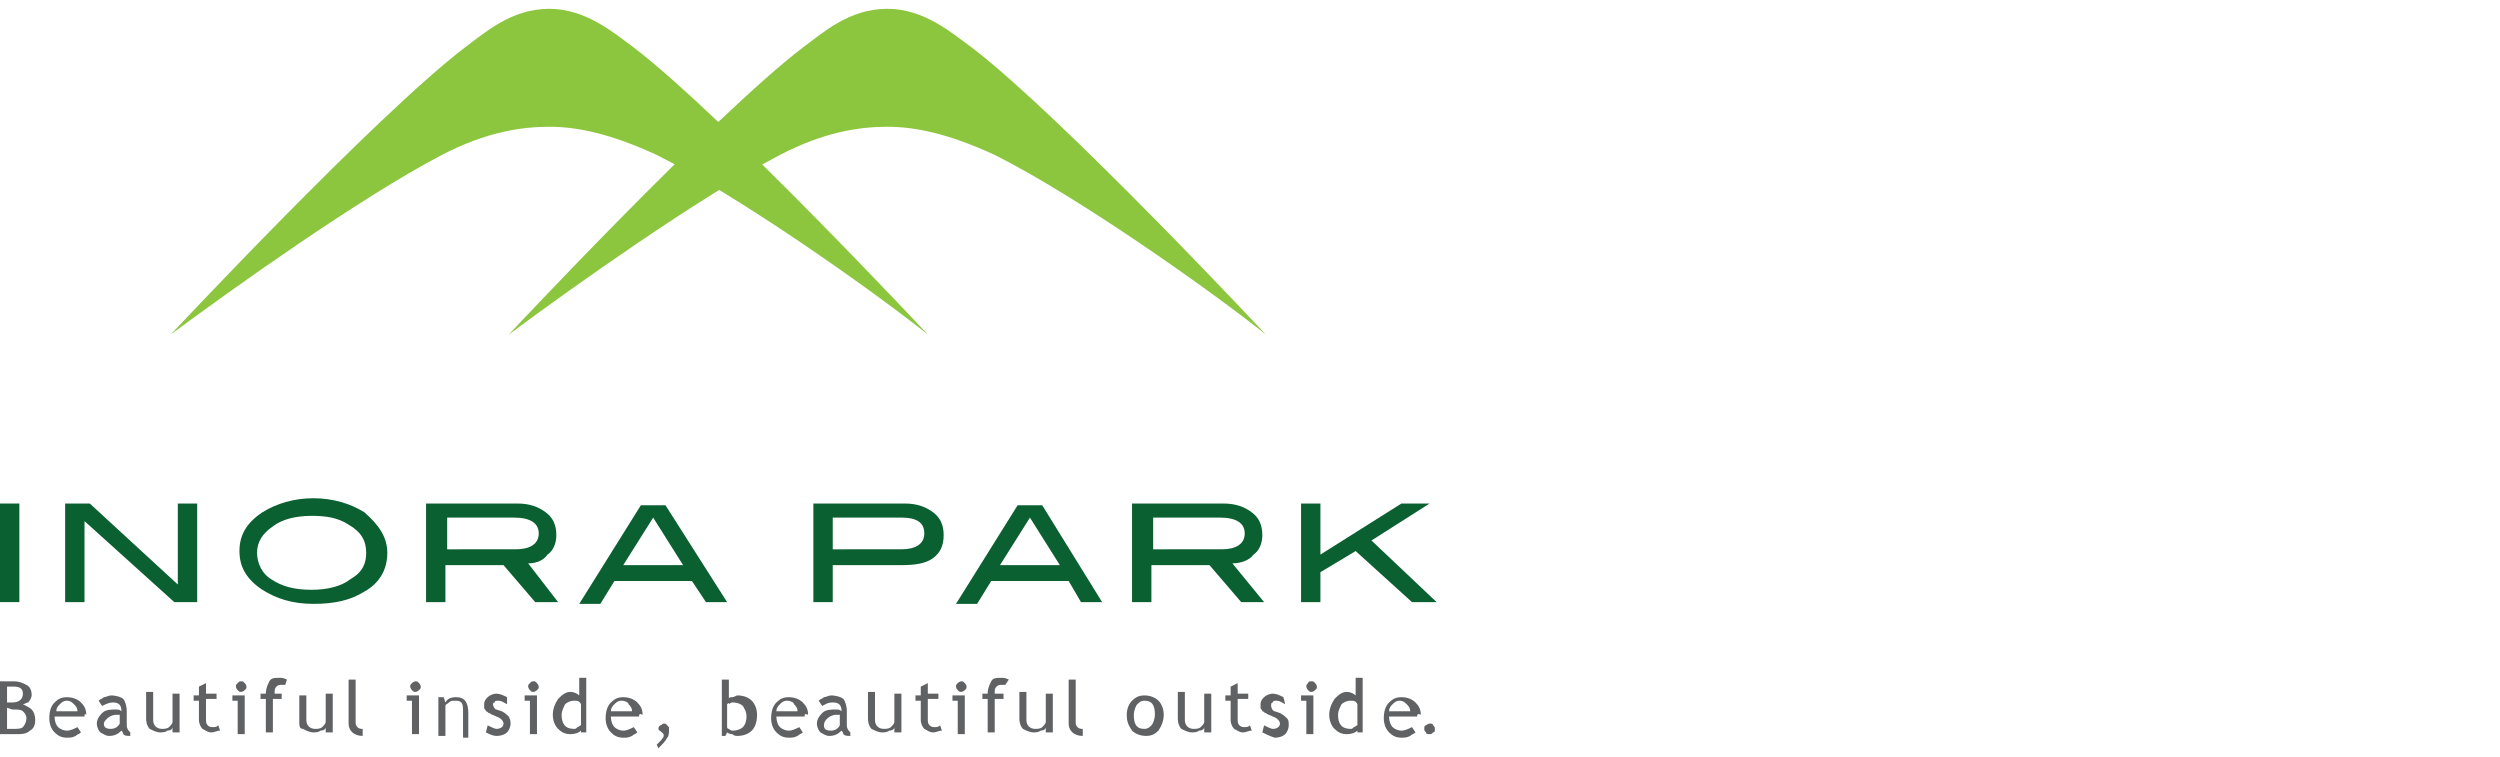 <?xml version="1.0" encoding="utf-8"?>
<!-- Generator: Adobe Illustrator 24.1.1, SVG Export Plug-In . SVG Version: 6.00 Build 0)  -->
<svg version="1.1" id="Layer_1" xmlns="http://www.w3.org/2000/svg" xmlns:xlink="http://www.w3.org/1999/xlink" x="0px" y="0px"
	 viewBox="0 0 142 43" style="enable-background:new 0 0 142 43;" xml:space="preserve">
<style type="text/css">
	.st0{fill:#0B6031;}
	.st1{fill:#5F6163;}
	.st2{fill-rule:evenodd;clip-rule:evenodd;fill:#8CC63F;}
</style>
<g>
	<rect y="28.6" class="st0" width="1.1" height="5.6"/>
	<polyline class="st0" points="11.2,34.2 9.9,34.2 4.8,29.6 4.8,34.2 3.7,34.2 3.7,28.6 5.1,28.6 10.1,33.2 10.1,28.6 11.2,28.6 
		11.2,34.2 	"/>
	<path class="st0" d="M22,31.4c0,0.9-0.4,1.7-1.3,2.2c-0.8,0.5-1.7,0.7-2.9,0.7c-1.2,0-2.1-0.3-2.9-0.8c-0.9-0.6-1.3-1.3-1.3-2.2
		c0-0.9,0.4-1.6,1.3-2.2c0.8-0.5,1.8-0.8,2.9-0.8c1.1,0,2.1,0.3,2.9,0.8C21.5,29.8,22,30.5,22,31.4 M20.8,31.4c0-0.7-0.3-1.2-1-1.6
		c-0.6-0.4-1.3-0.5-2.1-0.5c-0.9,0-1.7,0.2-2.2,0.6c-0.6,0.4-0.9,0.9-0.9,1.5c0,0.6,0.3,1.2,0.8,1.5c0.6,0.4,1.3,0.6,2.3,0.6
		c0.9,0,1.7-0.2,2.2-0.6C20.6,32.5,20.8,32,20.8,31.4z"/>
	<path class="st0" d="M31.7,34.2h-1.3l-1.8-2.1h-3.3v2.1h-1.1v-5.6h5.2c0.7,0,1.2,0.2,1.6,0.5c0.4,0.3,0.6,0.7,0.6,1.3
		c0,0.5-0.2,0.9-0.5,1.1C30.9,31.8,30.5,32,30,32L31.7,34.2 M29.3,31.2c0.8,0,1.3-0.3,1.3-0.9c0-0.6-0.5-0.9-1.4-0.9h-3.8v1.8H29.3z
		"/>
	<path class="st0" d="M41.3,34.2h-1.2L39.3,33h-4.4l-0.8,1.3h-1.2l3.5-5.6h1.4L41.3,34.2 M38.8,32.1l-1.7-2.7l-1.7,2.7H38.8z"/>
	<path class="st0" d="M51.4,28.6c0.7,0,1.2,0.2,1.6,0.5c0.4,0.3,0.6,0.7,0.6,1.3c0,0.6-0.2,1-0.6,1.3c-0.4,0.3-1,0.4-1.8,0.4h-3.9
		v2.1h-1.1v-5.6H51.4 M51.2,31.2c0.8,0,1.3-0.3,1.3-0.9c0-0.6-0.4-0.9-1.3-0.9h-3.9v1.8H51.2z"/>
	<path class="st0" d="M62.6,34.2h-1.2L60.7,33h-4.4l-0.8,1.3h-1.2l3.5-5.6h1.4L62.6,34.2 M60.2,32.1l-1.7-2.7l-1.7,2.7H60.2z"/>
	<path class="st0" d="M71.8,34.2h-1.3l-1.8-2.1h-3.3v2.1h-1.1v-5.6h5.2c0.7,0,1.2,0.2,1.6,0.5c0.4,0.3,0.6,0.7,0.6,1.3
		c0,0.5-0.2,0.9-0.5,1.1C71,31.8,70.5,32,70,32L71.8,34.2 M69.4,31.2c0.8,0,1.3-0.3,1.3-0.9c0-0.6-0.5-0.9-1.4-0.9h-3.8v1.8H69.4z"
		/>
	<polyline class="st0" points="81.6,34.2 80.2,34.2 77,31.3 75,32.5 75,34.2 73.9,34.2 73.9,28.6 75,28.6 75,31.5 79.6,28.6 
		81.2,28.6 77.9,30.7 81.6,34.2 	"/>
	<path class="st1" d="M0.9,41.7H0v-3c0.4,0,0.6,0,0.8,0c0.3,0,0.5,0.1,0.7,0.2c0.2,0.1,0.3,0.3,0.3,0.6c0,0.1-0.1,0.3-0.2,0.4
		C1.5,39.9,1.4,40,1.3,40c0.2,0.1,0.4,0.2,0.5,0.3C1.9,40.4,2,40.6,2,40.9c0,0.3-0.1,0.5-0.3,0.6C1.5,41.7,1.2,41.7,0.9,41.7
		 M0.4,39v0.9c0.1,0,0.2,0,0.3,0c0.4,0,0.6-0.2,0.6-0.5c0-0.3-0.2-0.4-0.5-0.4C0.7,39,0.5,39,0.4,39z M0.4,40.2v1.2
		c0.1,0,0.3,0,0.3,0c0.3,0,0.5,0,0.6-0.1c0.1-0.1,0.2-0.3,0.2-0.5c0-0.2-0.1-0.3-0.2-0.4c-0.1-0.1-0.3-0.1-0.6-0.1L0.4,40.2z"/>
	<path class="st1" d="M4.8,40.7H3.1c0,0.3,0.1,0.5,0.2,0.6c0.1,0.1,0.3,0.2,0.5,0.2c0.2,0,0.4-0.1,0.6-0.2l0.2,0.3
		c-0.1,0.1-0.2,0.1-0.3,0.2c-0.2,0.1-0.3,0.1-0.5,0.1c-0.3,0-0.5-0.1-0.7-0.3c-0.2-0.2-0.3-0.5-0.3-0.8c0-0.4,0.1-0.7,0.3-0.9
		c0.2-0.2,0.4-0.3,0.7-0.3c0.3,0,0.6,0.1,0.8,0.3c0.2,0.2,0.3,0.4,0.3,0.7C4.8,40.5,4.8,40.6,4.8,40.7 M3.8,39.8
		c-0.2,0-0.3,0.1-0.4,0.2c-0.1,0.1-0.2,0.2-0.2,0.4h1.2c0-0.2-0.1-0.3-0.2-0.4C4.1,39.9,4,39.8,3.8,39.8z"/>
	<path class="st1" d="M6.9,41.5c-0.2,0.2-0.4,0.3-0.7,0.3c-0.2,0-0.3-0.1-0.5-0.2c-0.1-0.1-0.2-0.3-0.2-0.5c0-0.2,0.1-0.4,0.3-0.6
		c0.2-0.2,0.5-0.2,0.8-0.2c0.1,0,0.2,0,0.3,0.1c0-0.4-0.2-0.5-0.5-0.5c-0.2,0-0.4,0.1-0.6,0.2l-0.2-0.3c0.1-0.1,0.2-0.1,0.3-0.2
		c0.1,0,0.3-0.1,0.4-0.1c0.3,0,0.6,0.1,0.7,0.2c0.1,0.1,0.2,0.4,0.2,0.7v0.8c0,0.2,0.1,0.3,0.2,0.4v0.2c-0.2,0-0.3,0-0.4-0.1
		C7,41.7,7,41.6,6.9,41.5 M6.9,40.6c-0.1,0-0.2,0-0.3,0c-0.2,0-0.4,0.1-0.5,0.2C6,40.9,5.9,41,5.9,41.1c0,0.2,0.1,0.3,0.4,0.3
		c0.2,0,0.4-0.1,0.5-0.3V40.6z"/>
	<path class="st1" d="M8.7,39.5v1.4c0,0.3,0.2,0.5,0.5,0.5c0.1,0,0.3,0,0.4-0.1c0.1-0.1,0.2-0.2,0.2-0.3v-1.6h0.4v2.2H9.8v-0.3
		c0,0.1-0.1,0.2-0.3,0.2c-0.1,0.1-0.3,0.1-0.4,0.1c-0.2,0-0.4-0.1-0.6-0.2c-0.1-0.1-0.2-0.3-0.2-0.6v-1.5H8.7"/>
	<path class="st1" d="M11.3,39.8H11v-0.3h0.3V39l0.4-0.2v0.6h0.6v0.3h-0.6v1.1c0,0.2,0,0.3,0.1,0.4c0.1,0.1,0.2,0.1,0.3,0.1
		c0.1,0,0.2,0,0.3-0.1l0.1,0.3c-0.2,0-0.3,0.1-0.5,0.1c-0.2,0-0.3-0.1-0.5-0.2c-0.1-0.1-0.2-0.3-0.2-0.5V39.8"/>
	<path class="st1" d="M13.5,41.7v-1.9h-0.3v-0.3h0.7v2.2H13.5 M13.7,38.7c0.1,0,0.1,0,0.2,0.1c0,0,0.1,0.1,0.1,0.2
		c0,0.1,0,0.1-0.1,0.2c0,0-0.1,0.1-0.2,0.1c-0.1,0-0.1,0-0.2-0.1c0,0-0.1-0.1-0.1-0.2c0-0.1,0-0.1,0.1-0.2
		C13.6,38.7,13.6,38.7,13.7,38.7z"/>
	<path class="st1" d="M16.2,38.9c-0.1,0-0.2,0-0.2,0c-0.1,0-0.2,0-0.3,0.1c-0.1,0.1-0.1,0.2-0.1,0.3c0,0,0,0.1,0,0.1H16v0.3h-0.5
		v1.9h-0.4v-1.9h-0.3v-0.3h0.3c0-0.3,0.1-0.5,0.2-0.7c0.1-0.2,0.3-0.2,0.6-0.2c0.1,0,0.2,0,0.4,0.1L16.2,38.9"/>
	<path class="st1" d="M17.4,39.5v1.4c0,0.3,0.2,0.5,0.5,0.5c0.1,0,0.3,0,0.4-0.1c0.1-0.1,0.2-0.2,0.2-0.3v-1.6h0.4v2.2h-0.4v-0.3
		c0,0.1-0.1,0.2-0.3,0.2c-0.1,0.1-0.3,0.1-0.4,0.1c-0.2,0-0.4-0.1-0.6-0.2C17,41.4,17,41.2,17,41v-1.5H17.4"/>
	<path class="st1" d="M19.8,41.1v-2.5h0.4V41c0,0.1,0,0.2,0.1,0.3c0.1,0.1,0.2,0.1,0.3,0.1v0.4C20.1,41.8,19.8,41.5,19.8,41.1"/>
	<path class="st1" d="M23.4,41.7v-1.9h-0.3v-0.3h0.7v2.2H23.4 M23.6,38.7c0.1,0,0.1,0,0.2,0.1c0,0,0.1,0.1,0.1,0.2
		c0,0.1,0,0.1-0.1,0.2c0,0-0.1,0.1-0.2,0.1c-0.1,0-0.1,0-0.2-0.1c0,0-0.1-0.1-0.1-0.2c0-0.1,0-0.1,0.1-0.2
		C23.5,38.7,23.6,38.7,23.6,38.7z"/>
	<path class="st1" d="M26.3,41.7v-1.3c0-0.2,0-0.4-0.1-0.5c-0.1-0.1-0.2-0.1-0.4-0.1c-0.1,0-0.2,0-0.3,0.1c-0.1,0.1-0.2,0.1-0.2,0.2
		v1.7h-0.4v-2.2h0.3l0.1,0.3c0.1-0.2,0.3-0.3,0.6-0.3c0.5,0,0.7,0.3,0.7,0.9v1.4H26.3"/>
	<path class="st1" d="M27.6,41.6l0.1-0.4c0.2,0.1,0.4,0.2,0.5,0.2c0.2,0,0.4-0.1,0.4-0.3c0-0.1-0.1-0.3-0.4-0.4
		c-0.2-0.1-0.3-0.1-0.4-0.2c-0.1,0-0.1-0.1-0.2-0.1c0-0.1-0.1-0.1-0.1-0.2c0-0.1,0-0.1,0-0.2c0-0.2,0.1-0.3,0.2-0.4
		c0.1-0.1,0.3-0.2,0.5-0.2c0.2,0,0.4,0.1,0.6,0.2L28.8,40c-0.2-0.1-0.3-0.2-0.5-0.2c-0.1,0-0.2,0-0.2,0.1C28,39.9,28,40,28,40
		c0,0.1,0.1,0.3,0.2,0.3l0.3,0.1c0.2,0.1,0.3,0.2,0.4,0.3C29,40.9,29,41,29,41.1c0,0.2-0.1,0.4-0.2,0.5c-0.1,0.1-0.3,0.2-0.6,0.2
		C28,41.8,27.8,41.7,27.6,41.6"/>
	<path class="st1" d="M30.1,41.7v-1.9h-0.3v-0.3h0.7v2.2H30.1 M30.3,38.7c0.1,0,0.1,0,0.2,0.1c0,0,0.1,0.1,0.1,0.2
		c0,0.1,0,0.1-0.1,0.2c0,0-0.1,0.1-0.2,0.1c-0.1,0-0.1,0-0.2-0.1c0,0-0.1-0.1-0.1-0.2c0-0.1,0-0.1,0.1-0.2
		C30.2,38.7,30.2,38.7,30.3,38.7z"/>
	<path class="st1" d="M33,41.7v-0.2c-0.1,0.1-0.3,0.2-0.6,0.2c-0.3,0-0.5-0.1-0.7-0.3c-0.2-0.2-0.3-0.5-0.3-0.8s0.1-0.6,0.3-0.9
		c0.2-0.2,0.4-0.4,0.7-0.4c0.2,0,0.4,0.1,0.5,0.2v-1h0.4v3.1H33 M33,40c-0.1-0.2-0.2-0.2-0.4-0.2c-0.2,0-0.4,0.1-0.5,0.2
		c-0.1,0.2-0.2,0.4-0.2,0.6c0,0.5,0.2,0.8,0.7,0.8c0.1,0,0.1,0,0.2-0.1c0.1,0,0.1-0.1,0.2-0.1V40z"/>
	<path class="st1" d="M36.3,40.7h-1.6c0,0.3,0.1,0.5,0.2,0.6c0.1,0.1,0.3,0.2,0.5,0.2c0.2,0,0.4-0.1,0.6-0.2l0.2,0.3
		c-0.1,0.1-0.2,0.1-0.3,0.2c-0.2,0.1-0.3,0.1-0.5,0.1c-0.3,0-0.5-0.1-0.7-0.3c-0.2-0.2-0.3-0.5-0.3-0.8c0-0.4,0.1-0.7,0.3-0.9
		c0.2-0.2,0.4-0.3,0.7-0.3c0.3,0,0.6,0.1,0.8,0.3c0.2,0.2,0.3,0.4,0.3,0.7C36.3,40.5,36.3,40.6,36.3,40.7 M35.3,39.8
		c-0.2,0-0.3,0.1-0.4,0.2c-0.1,0.1-0.2,0.2-0.2,0.4h1.2c0-0.2-0.1-0.3-0.2-0.4C35.7,39.9,35.5,39.8,35.3,39.8z"/>
	<path class="st1" d="M37.4,42.5l-0.1-0.2c0.2-0.2,0.4-0.4,0.4-0.5c0-0.1,0-0.1-0.1-0.2c-0.1-0.1-0.2-0.1-0.2-0.2
		c0-0.1,0-0.1,0.1-0.2c0.1,0,0.1-0.1,0.2-0.1c0.1,0,0.1,0,0.2,0.1c0.1,0.1,0.1,0.1,0.1,0.2c0,0.2,0,0.4-0.1,0.5
		C37.8,42.1,37.6,42.3,37.4,42.5"/>
	<path class="st1" d="M41.3,41.6l-0.1,0.2h-0.2v-3.2h0.4v1.1c0-0.1,0.1-0.1,0.2-0.1c0.1,0,0.2-0.1,0.3-0.1c0.3,0,0.6,0.1,0.8,0.3
		c0.2,0.2,0.3,0.5,0.3,0.8c0,0.4-0.1,0.7-0.3,0.9c-0.2,0.2-0.5,0.3-0.8,0.3c-0.1,0-0.2,0-0.3-0.1C41.4,41.7,41.3,41.6,41.3,41.6
		 M41.3,40v1.3c0,0,0,0.1,0.1,0.1c0.1,0.1,0.2,0.1,0.2,0.1c0.3,0,0.5-0.1,0.6-0.2c0.1-0.1,0.2-0.3,0.2-0.6c0-0.3-0.1-0.4-0.2-0.6
		c-0.1-0.1-0.3-0.2-0.6-0.2c0,0-0.1,0-0.2,0.1C41.4,39.9,41.4,39.9,41.3,40z"/>
	<path class="st1" d="M45.7,40.7h-1.6c0,0.3,0.1,0.5,0.2,0.6c0.1,0.1,0.3,0.2,0.5,0.2c0.2,0,0.4-0.1,0.6-0.2l0.2,0.3
		c-0.1,0.1-0.2,0.1-0.3,0.2c-0.2,0.1-0.3,0.1-0.5,0.1c-0.3,0-0.5-0.1-0.7-0.3c-0.2-0.2-0.3-0.5-0.3-0.8c0-0.4,0.1-0.7,0.3-0.9
		c0.2-0.2,0.4-0.3,0.7-0.3c0.3,0,0.6,0.1,0.8,0.3c0.2,0.2,0.3,0.4,0.3,0.7C45.7,40.5,45.7,40.6,45.7,40.7 M44.7,39.8
		c-0.2,0-0.3,0.1-0.4,0.2c-0.1,0.1-0.2,0.2-0.2,0.4h1.2c0-0.2-0.1-0.3-0.2-0.4C45.1,39.9,44.9,39.8,44.7,39.8z"/>
	<path class="st1" d="M47.8,41.5c-0.2,0.2-0.4,0.3-0.7,0.3c-0.2,0-0.3-0.1-0.5-0.2c-0.1-0.1-0.2-0.3-0.2-0.5c0-0.2,0.1-0.4,0.3-0.6
		c0.2-0.2,0.5-0.2,0.8-0.2c0.1,0,0.2,0,0.3,0.1c0-0.4-0.2-0.5-0.5-0.5c-0.3,0-0.4,0.1-0.6,0.2l-0.2-0.3c0.1-0.1,0.2-0.1,0.3-0.2
		c0.1,0,0.3-0.1,0.4-0.1c0.3,0,0.6,0.1,0.7,0.2c0.1,0.1,0.2,0.4,0.2,0.7v0.8c0,0.2,0.1,0.3,0.2,0.4v0.2c-0.2,0-0.3,0-0.4-0.1
		C47.9,41.7,47.9,41.6,47.8,41.5 M47.8,40.6c-0.1,0-0.2,0-0.3,0c-0.2,0-0.4,0.1-0.5,0.2c-0.1,0.1-0.2,0.2-0.2,0.4
		c0,0.2,0.1,0.3,0.4,0.3c0.2,0,0.4-0.1,0.5-0.3V40.6z"/>
	<path class="st1" d="M49.7,39.5v1.4c0,0.3,0.2,0.5,0.5,0.5c0.1,0,0.3,0,0.4-0.1c0.1-0.1,0.2-0.2,0.2-0.3v-1.6h0.4v2.2h-0.4v-0.3
		c0,0.1-0.1,0.2-0.3,0.2c-0.1,0.1-0.3,0.1-0.4,0.1c-0.2,0-0.4-0.1-0.6-0.2c-0.1-0.1-0.2-0.3-0.2-0.6v-1.5H49.7"/>
	<path class="st1" d="M52.2,39.8H52v-0.3h0.3V39l0.4-0.2v0.6h0.6v0.3h-0.6v1.1c0,0.2,0,0.3,0.1,0.4c0.1,0.1,0.2,0.1,0.3,0.1
		c0.1,0,0.2,0,0.3-0.1l0.1,0.3c-0.2,0-0.3,0.1-0.5,0.1c-0.2,0-0.3-0.1-0.5-0.2c-0.1-0.1-0.2-0.3-0.2-0.5V39.8"/>
	<path class="st1" d="M54.4,41.7v-1.9h-0.3v-0.3h0.7v2.2H54.4 M54.6,38.7c0.1,0,0.1,0,0.2,0.1c0,0,0.1,0.1,0.1,0.2
		c0,0.1,0,0.1-0.1,0.2c0,0-0.1,0.1-0.2,0.1c-0.1,0-0.1,0-0.2-0.1c0,0-0.1-0.1-0.1-0.2c0-0.1,0-0.1,0.1-0.2
		C54.5,38.7,54.6,38.7,54.6,38.7z"/>
	<path class="st1" d="M57.1,38.9c-0.1,0-0.2,0-0.2,0c-0.1,0-0.2,0-0.3,0.1c-0.1,0.1-0.1,0.2-0.1,0.3c0,0,0,0.1,0,0.1h0.5v0.3h-0.5
		v1.9h-0.4v-1.9h-0.3v-0.3h0.3c0-0.3,0.1-0.5,0.2-0.7c0.1-0.2,0.3-0.2,0.6-0.2c0.1,0,0.2,0,0.4,0.1L57.1,38.9"/>
	<path class="st1" d="M58.3,39.5v1.4c0,0.3,0.2,0.5,0.5,0.5c0.1,0,0.3,0,0.4-0.1c0.1-0.1,0.2-0.2,0.2-0.3v-1.6h0.4v2.2h-0.4v-0.3
		c0,0.1-0.1,0.2-0.3,0.2c-0.1,0.1-0.3,0.1-0.4,0.1c-0.2,0-0.4-0.1-0.6-0.2c-0.1-0.1-0.2-0.3-0.2-0.6v-1.5H58.3"/>
	<path class="st1" d="M60.7,41.1v-2.5h0.4V41c0,0.1,0,0.2,0.1,0.3c0.1,0.1,0.2,0.1,0.3,0.1v0.4C61,41.8,60.7,41.5,60.7,41.1"/>
	<path class="st1" d="M64,40.6c0-0.3,0.1-0.6,0.3-0.8c0.2-0.2,0.4-0.3,0.7-0.3c0.3,0,0.6,0.1,0.8,0.3c0.2,0.2,0.3,0.5,0.3,0.8
		s-0.1,0.6-0.3,0.9c-0.2,0.2-0.4,0.3-0.7,0.3c-0.3,0-0.6-0.1-0.8-0.3C64.1,41.2,64,41,64,40.6 M64.4,40.6c0,0.6,0.2,0.8,0.6,0.8
		c0.2,0,0.3-0.1,0.4-0.2c0.1-0.1,0.2-0.4,0.2-0.6c0-0.6-0.2-0.8-0.6-0.8c-0.2,0-0.3,0.1-0.4,0.2C64.5,40.1,64.4,40.4,64.4,40.6z"/>
	<path class="st1" d="M67.3,39.5v1.4c0,0.3,0.2,0.5,0.5,0.5c0.1,0,0.3,0,0.4-0.1c0.1-0.1,0.2-0.2,0.2-0.3v-1.6h0.4v2.2h-0.4v-0.3
		c0,0.1-0.1,0.2-0.3,0.2c-0.1,0.1-0.3,0.1-0.4,0.1c-0.2,0-0.4-0.1-0.6-0.2c-0.1-0.1-0.2-0.3-0.2-0.6v-1.5H67.3"/>
	<path class="st1" d="M69.9,39.8h-0.3v-0.3h0.3V39l0.4-0.2v0.6h0.6v0.3h-0.6v1.1c0,0.2,0,0.3,0.1,0.4c0.1,0.1,0.2,0.1,0.3,0.1
		c0.1,0,0.2,0,0.3-0.1l0.1,0.3c-0.2,0-0.3,0.1-0.5,0.1c-0.2,0-0.3-0.1-0.5-0.2c-0.1-0.1-0.2-0.3-0.2-0.5V39.8"/>
	<path class="st1" d="M71.7,41.6l0.1-0.4c0.2,0.1,0.4,0.2,0.5,0.2c0.2,0,0.4-0.1,0.4-0.3c0-0.1-0.1-0.3-0.4-0.4
		c-0.2-0.1-0.3-0.1-0.4-0.2c-0.1,0-0.1-0.1-0.2-0.1c0-0.1-0.1-0.1-0.1-0.2c0-0.1,0-0.1,0-0.2c0-0.2,0.1-0.3,0.2-0.4
		c0.1-0.1,0.3-0.2,0.5-0.2c0.2,0,0.4,0.1,0.6,0.2L73,40c-0.2-0.1-0.3-0.2-0.5-0.2c-0.1,0-0.2,0-0.2,0.1c-0.1,0-0.1,0.1-0.1,0.2
		c0,0.1,0.1,0.3,0.2,0.3l0.3,0.1c0.2,0.1,0.3,0.2,0.4,0.3c0.1,0.1,0.1,0.2,0.1,0.4c0,0.2-0.1,0.4-0.2,0.5c-0.1,0.1-0.3,0.2-0.6,0.2
		C72.1,41.8,71.9,41.7,71.7,41.6"/>
	<path class="st1" d="M74.2,41.7v-1.9h-0.3v-0.3h0.7v2.2H74.2 M74.5,38.7c0.1,0,0.1,0,0.2,0.1c0,0,0.1,0.1,0.1,0.2
		c0,0.1,0,0.1-0.1,0.2c0,0-0.1,0.1-0.2,0.1c-0.1,0-0.1,0-0.2-0.1c0,0-0.1-0.1-0.1-0.2c0-0.1,0-0.1,0.1-0.2
		C74.3,38.7,74.4,38.7,74.5,38.7z"/>
	<path class="st1" d="M77.1,41.7v-0.2c-0.1,0.1-0.3,0.2-0.6,0.2c-0.3,0-0.5-0.1-0.7-0.3c-0.2-0.2-0.3-0.5-0.3-0.8s0.1-0.6,0.3-0.9
		c0.2-0.2,0.4-0.4,0.7-0.4c0.2,0,0.4,0.1,0.5,0.2v-1h0.4v3.1H77.1 M77.1,40c-0.1-0.2-0.2-0.2-0.4-0.2c-0.2,0-0.4,0.1-0.5,0.2
		c-0.1,0.2-0.2,0.4-0.2,0.6c0,0.5,0.2,0.8,0.7,0.8c0.1,0,0.1,0,0.2-0.1c0.1,0,0.1-0.1,0.2-0.1V40z"/>
	<path class="st1" d="M80.5,40.7h-1.6c0,0.3,0.1,0.5,0.2,0.6c0.1,0.1,0.3,0.2,0.5,0.2c0.2,0,0.4-0.1,0.6-0.2l0.2,0.3
		c-0.1,0.1-0.2,0.1-0.3,0.2c-0.2,0.1-0.3,0.1-0.5,0.1c-0.3,0-0.5-0.1-0.7-0.3c-0.2-0.2-0.3-0.5-0.3-0.8c0-0.4,0.1-0.7,0.3-0.9
		c0.2-0.2,0.4-0.3,0.7-0.3c0.3,0,0.6,0.1,0.8,0.3c0.2,0.2,0.3,0.4,0.3,0.7C80.5,40.5,80.5,40.6,80.5,40.7 M79.5,39.8
		c-0.2,0-0.3,0.1-0.4,0.2c-0.1,0.1-0.2,0.2-0.2,0.4h1.2c0-0.2-0.1-0.3-0.2-0.4C79.8,39.9,79.7,39.8,79.5,39.8z"/>
	<path class="st1" d="M81.2,41.1c0.1,0,0.2,0,0.2,0.1c0.1,0.1,0.1,0.1,0.1,0.2c0,0.1,0,0.2-0.1,0.2c-0.1,0.1-0.1,0.1-0.2,0.1
		c-0.1,0-0.2,0-0.2-0.1c-0.1-0.1-0.1-0.1-0.1-0.2c0-0.1,0-0.2,0.1-0.2C81,41.2,81.1,41.1,81.2,41.1"/>
	<path class="st2" d="M36,2.7c-1.1-0.8-2.7-2.2-4.8-2.2c-2.2,0-3.7,1.4-4.8,2.2C21.3,6.6,9.7,19,9.7,19c3.5-2.6,10.8-7.8,15.4-10.2
		c2.5-1.3,4.5-1.6,6.1-1.6c1.6,0,3.5,0.4,6.1,1.6c4.6,2.3,12,7.5,15.4,10.2C52.7,19,41.1,6.6,36,2.7"/>
	<path class="st2" d="M55.2,2.7c-1.1-0.8-2.7-2.2-4.8-2.2c-2.2,0-3.7,1.4-4.8,2.2C40.5,6.6,28.9,19,28.9,19
		c3.5-2.6,10.8-7.8,15.4-10.2c2.5-1.3,4.5-1.6,6.1-1.6c1.6,0,3.5,0.4,6.1,1.6c4.6,2.3,12,7.5,15.4,10.2C71.9,19,60.3,6.6,55.2,2.7"
		/>
</g>
</svg>
